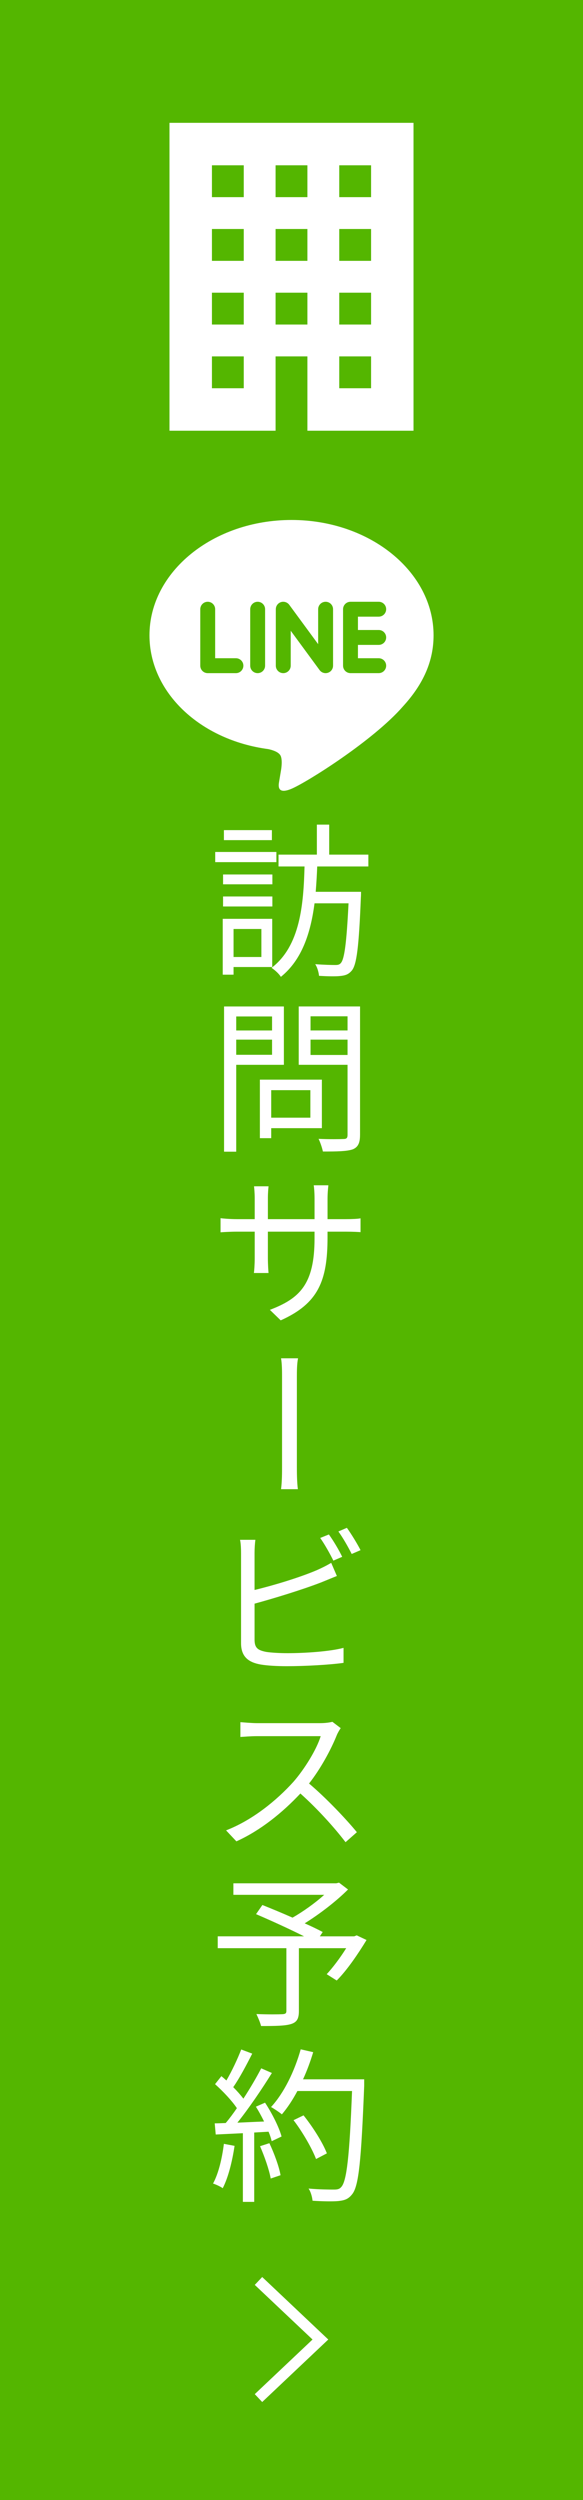 <?xml version="1.0" encoding="utf-8"?>
<!-- Generator: Adobe Illustrator 14.0.0, SVG Export Plug-In  -->
<!DOCTYPE svg PUBLIC "-//W3C//DTD SVG 1.1//EN" "http://www.w3.org/Graphics/SVG/1.1/DTD/svg11.dtd">
<svg version="1.1"
	 xmlns="http://www.w3.org/2000/svg" xmlns:xlink="http://www.w3.org/1999/xlink" xmlns:a="http://ns.adobe.com/AdobeSVGViewerExtensions/3.0/"
	 x="0px" y="0px" width="56px" height="240px" viewBox="0 0 56 240" enable-background="new 0 0 56 240" xml:space="preserve">
<defs>
</defs>
<rect fill="#54B600" width="56" height="240"/>
<path fill="#FFFFFF" d="M41.646,60.988c0-6.104-6.121-11.072-13.643-11.072c-7.523,0-13.645,4.967-13.645,11.072
	c0,5.473,4.854,10.057,11.41,10.924c0.444,0.096,1.049,0.293,1.202,0.672c0.138,0.345,0.089,0.885,0.044,1.233
	c0,0-0.16,0.963-0.195,1.168c-0.06,0.345-0.274,1.349,1.181,0.736c1.457-0.613,7.857-4.626,10.719-7.922l0,0
	C40.698,65.632,41.646,63.431,41.646,60.988z M22.662,64.621h-2.71c-0.395,0-0.715-0.32-0.715-0.716v-5.422
	c0-0.395,0.321-0.715,0.715-0.715s0.715,0.32,0.715,0.715v4.706h1.996c0.395,0,0.715,0.321,0.715,0.715
	C23.376,64.299,23.056,64.621,22.662,64.621z M25.464,63.905c0,0.395-0.32,0.716-0.715,0.716s-0.715-0.32-0.715-0.716v-5.422
	c0-0.395,0.321-0.715,0.715-0.715s0.715,0.32,0.715,0.715V63.905z M31.991,63.905c0,0.309-0.195,0.582-0.489,0.679
	c-0.074,0.025-0.151,0.037-0.228,0.037c-0.224,0-0.437-0.107-0.57-0.286l-2.779-3.784v3.354c0,0.395-0.32,0.716-0.716,0.716
	c-0.395,0-0.716-0.32-0.716-0.716v-5.422c0-0.308,0.196-0.581,0.489-0.679c0.073-0.025,0.149-0.036,0.227-0.036
	c0.223,0,0.438,0.107,0.572,0.286l2.779,3.784v-3.355c0-0.395,0.322-0.715,0.717-0.715s0.715,0.32,0.715,0.715V63.905z
	 M36.378,60.478c0.395,0,0.715,0.32,0.715,0.716c0,0.395-0.32,0.715-0.715,0.715h-1.996v1.28h1.996c0.395,0,0.715,0.321,0.715,0.715
	s-0.32,0.716-0.715,0.716h-2.711c-0.394,0-0.715-0.32-0.715-0.716v-2.71c0-0.001,0-0.001,0-0.001v-0.001v-2.707
	c0-0.001,0-0.001,0-0.002c0-0.394,0.32-0.715,0.715-0.715h2.711c0.395,0,0.715,0.321,0.715,0.715c0,0.395-0.32,0.715-0.715,0.715
	h-1.996v1.28L36.378,60.478L36.378,60.478z"/>
<g>
	<g>
		<path fill="#FFFFFF" d="M26.548,82.763h-5.875v-0.976h5.875V82.763z M22.434,92.831v0.736h-1.04v-5.362h4.754v4.626H22.434z
			 M26.164,84.892h-4.737v-0.944h4.737V84.892z M21.426,86.06h4.737v0.96h-4.737V86.06z M26.116,80.65h-4.609v-0.96h4.609V80.65z
			 M22.434,89.181v2.689h2.674v-2.689H22.434z M30.47,83.179c-0.031,0.8-0.08,1.633-0.145,2.433h4.354c0,0,0,0.384-0.016,0.544
			c-0.191,4.754-0.4,6.467-0.881,7.027c-0.318,0.368-0.623,0.464-1.119,0.512c-0.416,0.048-1.217,0.032-2.018-0.016
			c-0.031-0.32-0.16-0.816-0.367-1.121c0.816,0.064,1.584,0.08,1.903,0.08c0.257,0,0.417-0.016,0.562-0.192
			c0.336-0.384,0.543-1.857,0.736-5.73h-3.266c-0.369,2.801-1.186,5.41-3.234,7.059c-0.176-0.288-0.576-0.656-0.896-0.864
			c2.753-2.097,3.074-6.082,3.169-9.732h-2.497v-1.136h3.682v-2.881h1.184v2.881h3.762v1.136H30.47z"/>
		<path fill="#FFFFFF" d="M22.691,102.22v8.339h-1.169V96.618h5.746v5.602H22.691z M22.691,97.578v1.345h3.441v-1.345H22.691z
			 M26.132,101.259v-1.457h-3.441v1.457H26.132z M26.052,108.302v0.96h-1.089v-5.619h5.954v4.658H26.052z M26.052,104.653v2.641
			h3.761v-2.641H26.052z M34.583,108.942c0,0.785-0.192,1.185-0.703,1.393c-0.561,0.192-1.473,0.208-2.865,0.208
			c-0.064-0.336-0.256-0.896-0.416-1.217c1.039,0.048,2.08,0.032,2.4,0.016c0.287,0,0.385-0.096,0.385-0.4v-6.723h-4.691v-5.602
			h5.891V108.942z M29.829,97.562v1.36h3.555v-1.36H29.829z M33.384,101.275v-1.473h-3.555v1.473H33.384z"/>
		<path fill="#FFFFFF" d="M33.19,117.035c0.705,0,1.232-0.032,1.441-0.08v1.329c-0.16-0.016-0.736-0.048-1.426-0.048h-1.744v0.544
			c0,4.193-0.896,6.355-4.498,7.971l-1.04-1.009c2.848-1.088,4.29-2.433,4.29-6.85v-0.656h-4.482v2.545
			c0,0.592,0.048,1.28,0.063,1.424h-1.408c0.032-0.145,0.08-0.816,0.08-1.424v-2.545h-1.696c-0.673,0-1.409,0.048-1.585,0.063v-1.36
			c0.144,0.032,0.912,0.096,1.585,0.096h1.696v-2.017c0-0.512-0.048-0.977-0.064-1.136h1.393c-0.016,0.16-0.063,0.592-0.063,1.136
			v2.017h4.482v-1.953c0-0.625-0.049-1.137-0.08-1.297h1.408c-0.016,0.16-0.08,0.672-0.08,1.297v1.953H33.19z"/>
		<path fill="#FFFFFF" d="M27.092,132.17c0-0.449,0-1.248-0.096-1.777h1.633c-0.113,0.529-0.113,1.328-0.113,1.762v8.611
			c0,0.48,0,1.473,0.096,2.193h-1.616c0.096-0.721,0.096-1.633,0.096-2.193V132.17z"/>
		<path fill="#FFFFFF" d="M24.452,157.406c0,0.799,0.319,1.008,1.088,1.168c0.496,0.08,1.313,0.127,2.081,0.127
			c1.666,0,4.082-0.16,5.378-0.512v1.441c-1.346,0.191-3.713,0.32-5.443,0.32c-0.928,0-1.856-0.049-2.513-0.16
			c-1.2-0.209-1.889-0.77-1.889-2.049v-8.66c0-0.367-0.016-0.896-0.096-1.264h1.473c-0.049,0.367-0.08,0.832-0.08,1.264v3.553
			c1.856-0.447,4.336-1.199,5.987-1.904c0.463-0.207,0.928-0.432,1.375-0.703l0.545,1.264c-0.447,0.176-1.009,0.416-1.488,0.607
			c-1.777,0.689-4.482,1.521-6.418,2.049V157.406z M32.022,149.818c-0.305-0.625-0.832-1.568-1.264-2.178l0.832-0.336
			c0.4,0.545,0.977,1.506,1.279,2.146L32.022,149.818z M33.319,146.666c0.416,0.576,1.023,1.568,1.313,2.145l-0.85,0.367
			c-0.336-0.672-0.848-1.568-1.279-2.16L33.319,146.666z"/>
		<path fill="#FFFFFF" d="M32.728,165.898c-0.098,0.127-0.305,0.48-0.385,0.688c-0.545,1.361-1.537,3.201-2.658,4.627
			c1.665,1.408,3.586,3.441,4.594,4.674l-1.088,0.959c-1.057-1.393-2.721-3.232-4.338-4.674c-1.696,1.811-3.809,3.539-6.146,4.594
			l-0.992-1.055c2.529-0.977,4.85-2.865,6.482-4.674c1.057-1.217,2.209-3.074,2.609-4.371h-6.13c-0.561,0-1.408,0.064-1.585,0.08
			v-1.424c0.208,0.016,1.104,0.096,1.585,0.096h6.066c0.514,0,0.93-0.064,1.186-0.129L32.728,165.898z"/>
		<path fill="#FFFFFF" d="M35.208,186.236c-0.85,1.393-1.889,2.912-2.865,3.889l-0.961-0.607c0.592-0.641,1.297-1.57,1.873-2.498
			H28.71v6.035c0,0.736-0.193,1.072-0.754,1.248c-0.56,0.176-1.488,0.191-2.88,0.191c-0.08-0.336-0.288-0.816-0.448-1.152
			c1.104,0.049,2.177,0.033,2.497,0.016c0.288-0.016,0.384-0.08,0.384-0.318v-6.02h-6.595v-1.137h8.292
			c-1.361-0.688-3.186-1.52-4.611-2.129l0.608-0.879c0.88,0.352,1.921,0.783,2.897,1.215c1.008-0.576,2.178-1.408,3.041-2.191
			h-8.723v-1.105h9.875l0.273-0.064l0.863,0.656c-1.137,1.137-2.721,2.354-4.162,3.25c0.656,0.289,1.281,0.592,1.729,0.832
			l-0.271,0.416h3.297l0.24-0.096L35.208,186.236z"/>
		<path fill="#FFFFFF" d="M22.531,205.996c-0.225,1.506-0.608,3.043-1.137,4.066c-0.192-0.145-0.672-0.367-0.929-0.447
			c0.528-0.977,0.864-2.402,1.041-3.811L22.531,205.996z M25.459,201.852c0.673,1.023,1.36,2.385,1.585,3.248l-0.945,0.449
			c-0.064-0.271-0.16-0.576-0.304-0.912l-1.376,0.08v6.658h-1.089v-6.594l-2.608,0.127l-0.097-1.072c0.32,0,0.688-0.016,1.056-0.031
			c0.353-0.416,0.721-0.912,1.073-1.426c-0.48-0.721-1.345-1.633-2.097-2.305l0.608-0.768c0.161,0.127,0.321,0.271,0.481,0.416
			c0.527-0.896,1.088-2.098,1.424-2.977l1.057,0.398c-0.544,1.072-1.217,2.354-1.824,3.219c0.384,0.383,0.72,0.768,0.976,1.104
			c0.656-1.008,1.265-2.049,1.713-2.912l1.024,0.447c-0.928,1.504-2.209,3.393-3.313,4.77c0.801-0.031,1.681-0.08,2.562-0.111
			c-0.24-0.496-0.513-0.992-0.784-1.424L25.459,201.852z M25.875,205.74c0.465,0.977,0.929,2.242,1.073,3.074l-0.945,0.32
			c-0.144-0.832-0.592-2.113-1.024-3.105L25.875,205.74z M34.983,200.219c-0.287,7.17-0.512,9.652-1.168,10.436
			c-0.369,0.465-0.721,0.576-1.328,0.641c-0.529,0.049-1.506,0.031-2.465-0.031c-0.033-0.336-0.16-0.85-0.385-1.17
			c1.072,0.098,2.049,0.098,2.449,0.098c0.303,0,0.512-0.033,0.688-0.24c0.529-0.545,0.801-2.979,1.041-9.221h-5.25
			c-0.449,0.85-0.96,1.617-1.489,2.242c-0.225-0.193-0.753-0.545-1.041-0.705c1.232-1.328,2.256-3.426,2.85-5.539l1.199,0.273
			c-0.271,0.896-0.592,1.775-0.977,2.607h5.875V200.219z M30.358,207.262c-0.369-0.977-1.266-2.561-2.162-3.73l0.961-0.463
			c0.896,1.119,1.857,2.641,2.24,3.648L30.358,207.262z"/>
	</g>
</g>
<rect x="9" y="7.569" fill="none" width="38" height="38"/>
<path fill="#FFFFFF" d="M16.28,11.792v29.556h10.191v-4.077v-3.058h3.057v3.058v4.077h10.192V11.792H16.28z M23.414,37.271h-3.057
	v-3.058h3.057V37.271z M23.414,31.155h-3.057v-3.057h3.057V31.155z M23.414,25.041h-3.057v-3.058h3.057V25.041z M23.414,18.926
	h-3.057v-3.058h3.057V18.926z M29.528,31.155h-3.057v-3.057h3.057V31.155z M29.528,25.041h-3.057v-3.058h3.057V25.041z
	 M29.528,18.926h-3.057v-3.058h3.057V18.926z M35.644,37.271h-3.057v-3.058h3.057V37.271z M35.644,31.155h-3.057v-3.057h3.057
	V31.155z M35.644,25.041h-3.057v-3.058h3.057V25.041z M35.644,18.926h-3.057v-3.058h3.057V18.926z"/>
<circle fill="none" cx="28" cy="224.588" r="9"/>
<polygon fill="#FFFFFF" points="25.186,230.588 24.472,229.832 30.02,224.588 24.472,219.344 25.186,218.588 31.532,224.588 "/>
</svg>
